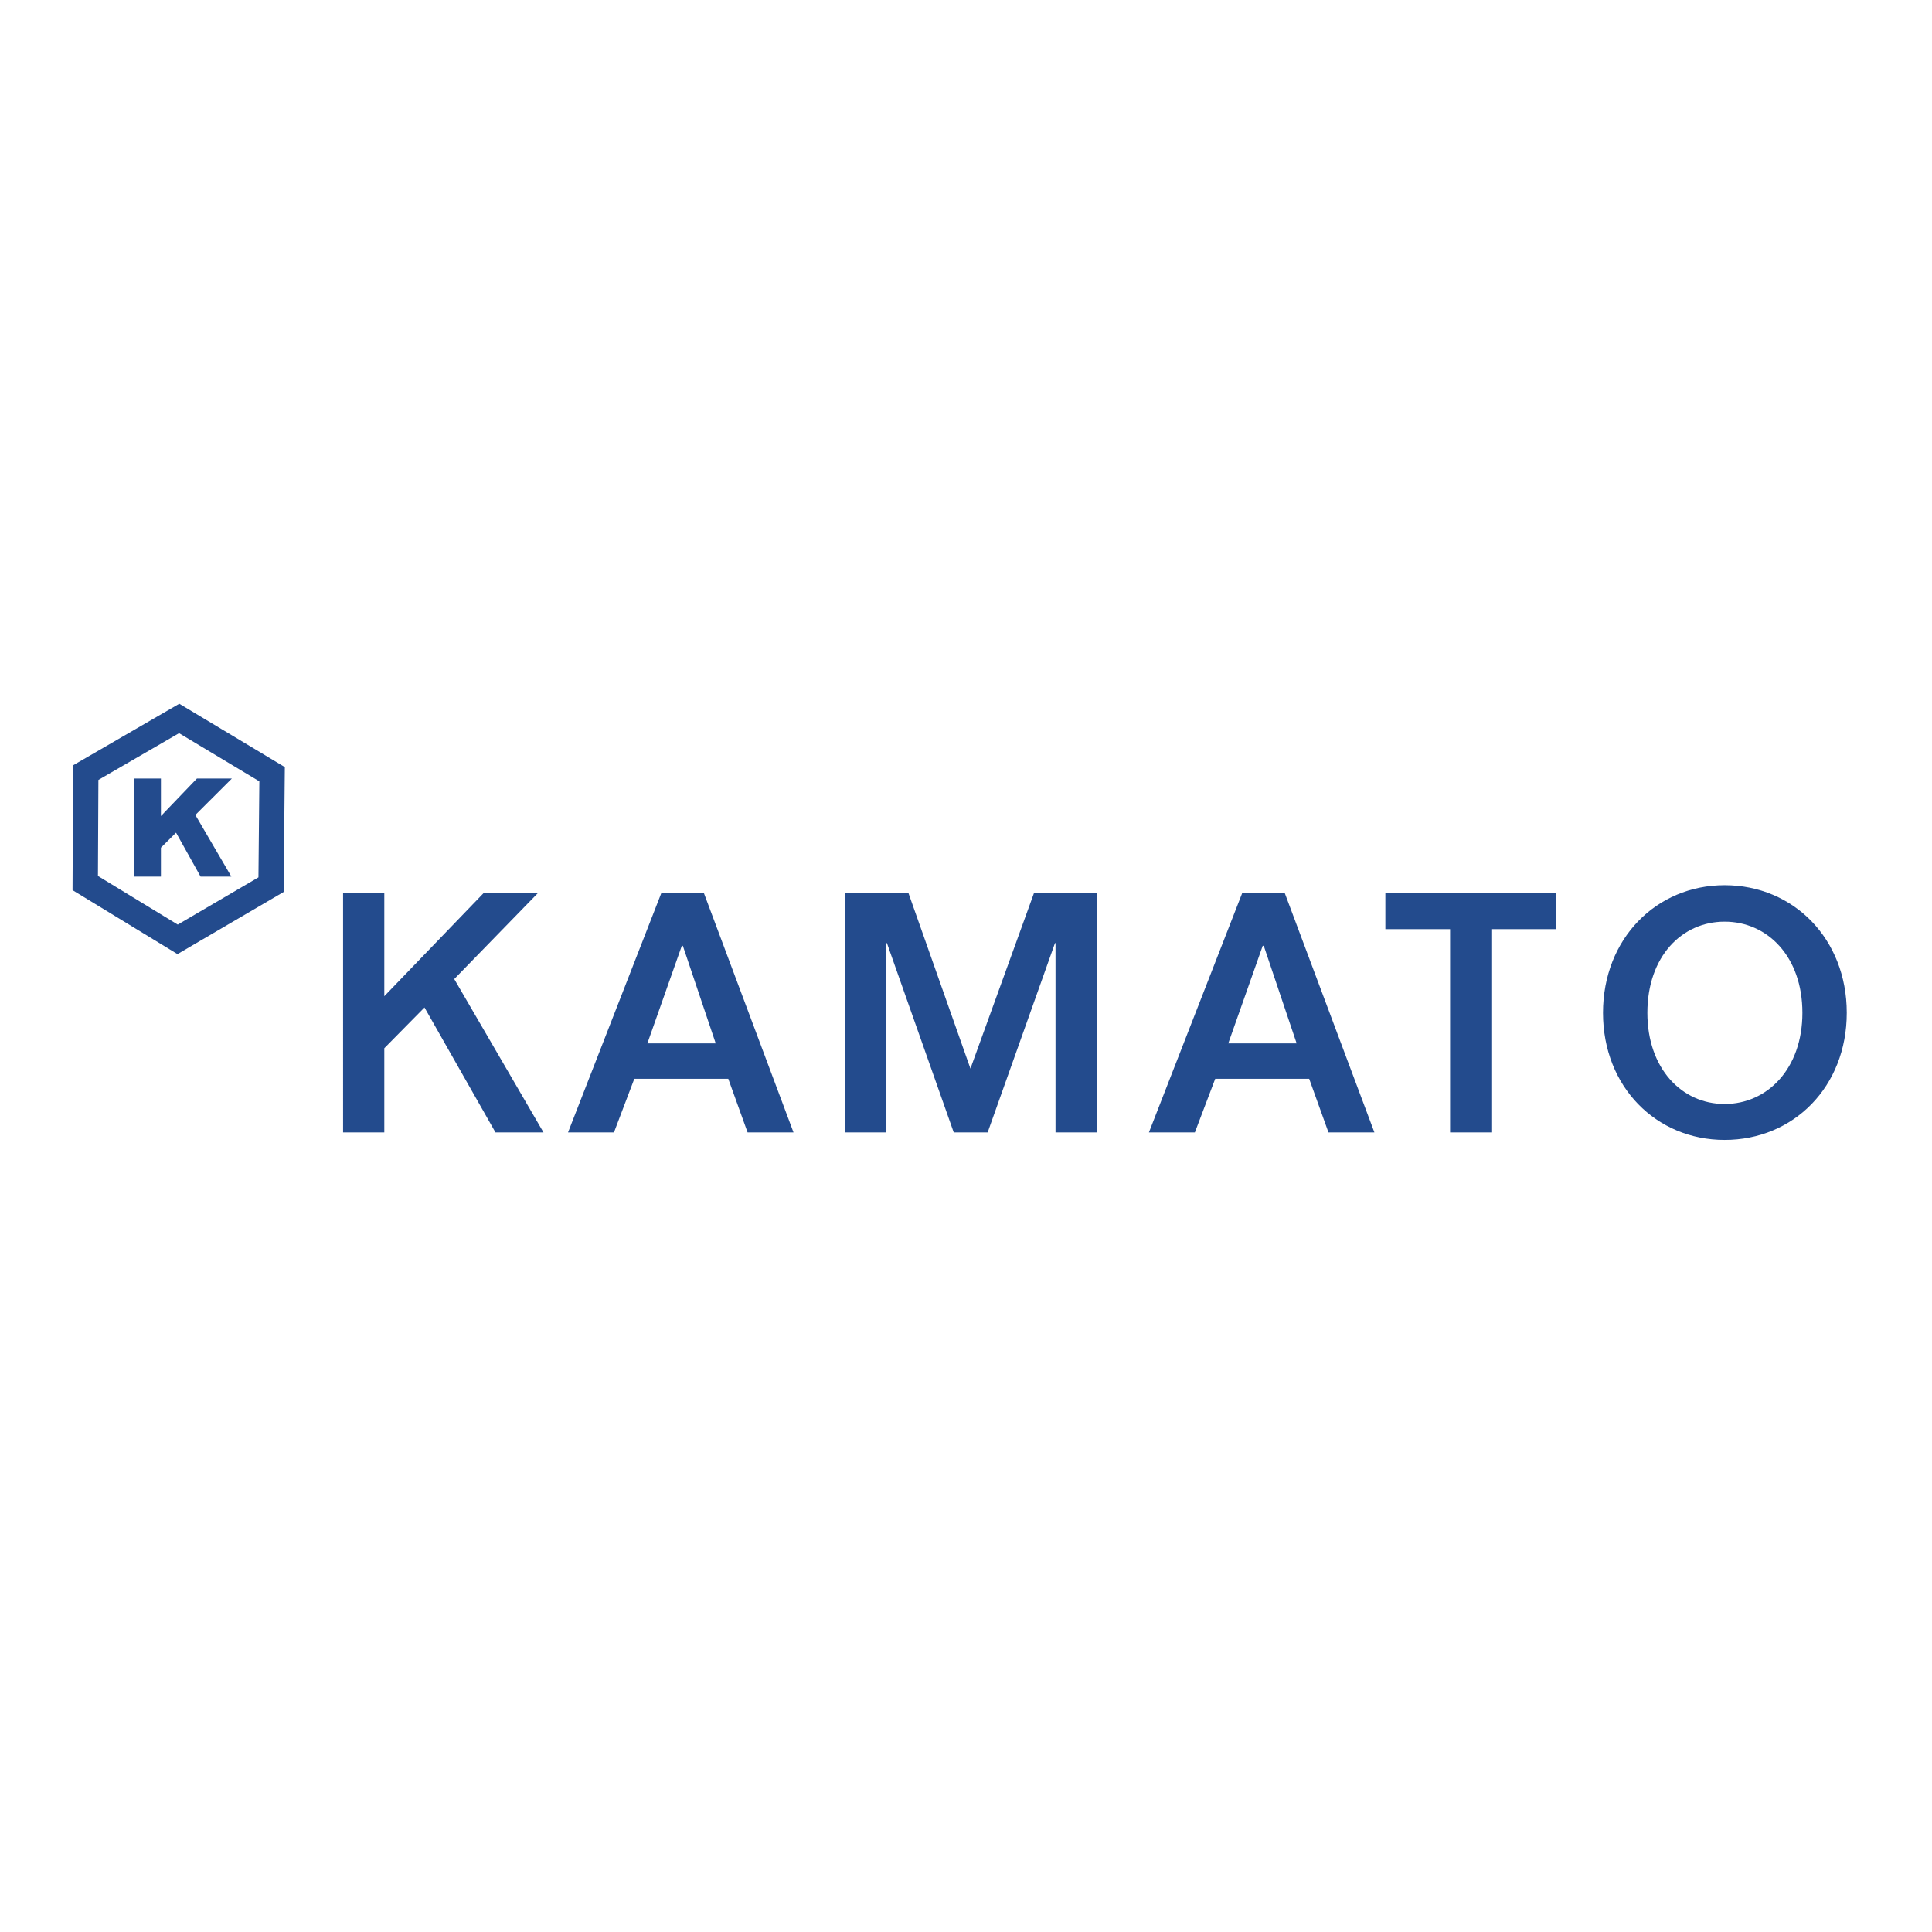 <svg xmlns="http://www.w3.org/2000/svg" width="2500" height="2500" viewBox="0 0 192.756 192.756"><path fill-rule="evenodd" clip-rule="evenodd" fill="#fff" d="M0 0h192.756v192.756H0V0z"/><path fill-rule="evenodd" clip-rule="evenodd" fill="#234b8d" d="M38.342 89.066v10.325l9.946-10.325h5.416L45.32 97.68l8.905 15.3h-4.791l-7.082-12.464-4.01 4.064v8.4h-4.113V89.066h4.113zM68.024 94.363h.104l3.28 9.737h-6.821l3.437-9.737zM56.672 112.98h4.583l2.031-5.352h9.374l1.927 5.352h4.582l-8.956-23.914h-4.218l-9.323 23.914zM105.309 94.095h-.053l-6.717 18.885h-3.385l-6.665-18.885h-.052v18.885h-4.114V89.066h6.301l6.197 17.547 6.353-17.547h6.248v23.914h-4.113V94.095zM125.982 94.363h.104l3.281 9.737h-6.822l3.437-9.737zm-11.353 18.617h4.584l2.031-5.352h9.373l1.926 5.352h4.582l-8.957-23.914h-4.217l-9.322 23.914zM138.219 89.066h17.029v3.638h-6.457v20.276h-4.115V92.704h-6.457v-3.638zM179.826 101.049c0 5.564-3.488 9.096-7.76 9.096-4.27 0-7.707-3.531-7.707-9.096 0-5.617 3.438-9.094 7.707-9.094 4.272 0 7.76 3.477 7.76 9.094zm4.426 0c0-7.381-5.311-12.731-12.186-12.731-6.82 0-12.133 5.35-12.133 12.731 0 7.383 5.312 12.68 12.133 12.68 6.875 0 12.186-5.297 12.186-12.68z"/><path fill="none" stroke="#234b8d" stroke-width="2.528" stroke-miterlimit="2.613" d="M17.721 93.721l-9.217-5.617.052-11.021 9.321-5.403 9.269 5.564-.104 11.02-9.321 5.457z"/><path fill-rule="evenodd" clip-rule="evenodd" fill="#234b8d" d="M16.055 87.461h-2.708v-9.79h2.708v3.746l3.593-3.746h3.489l-3.646 3.639 3.593 6.151h-3.072l-2.447-4.386-1.51 1.498v2.888z"/></svg>